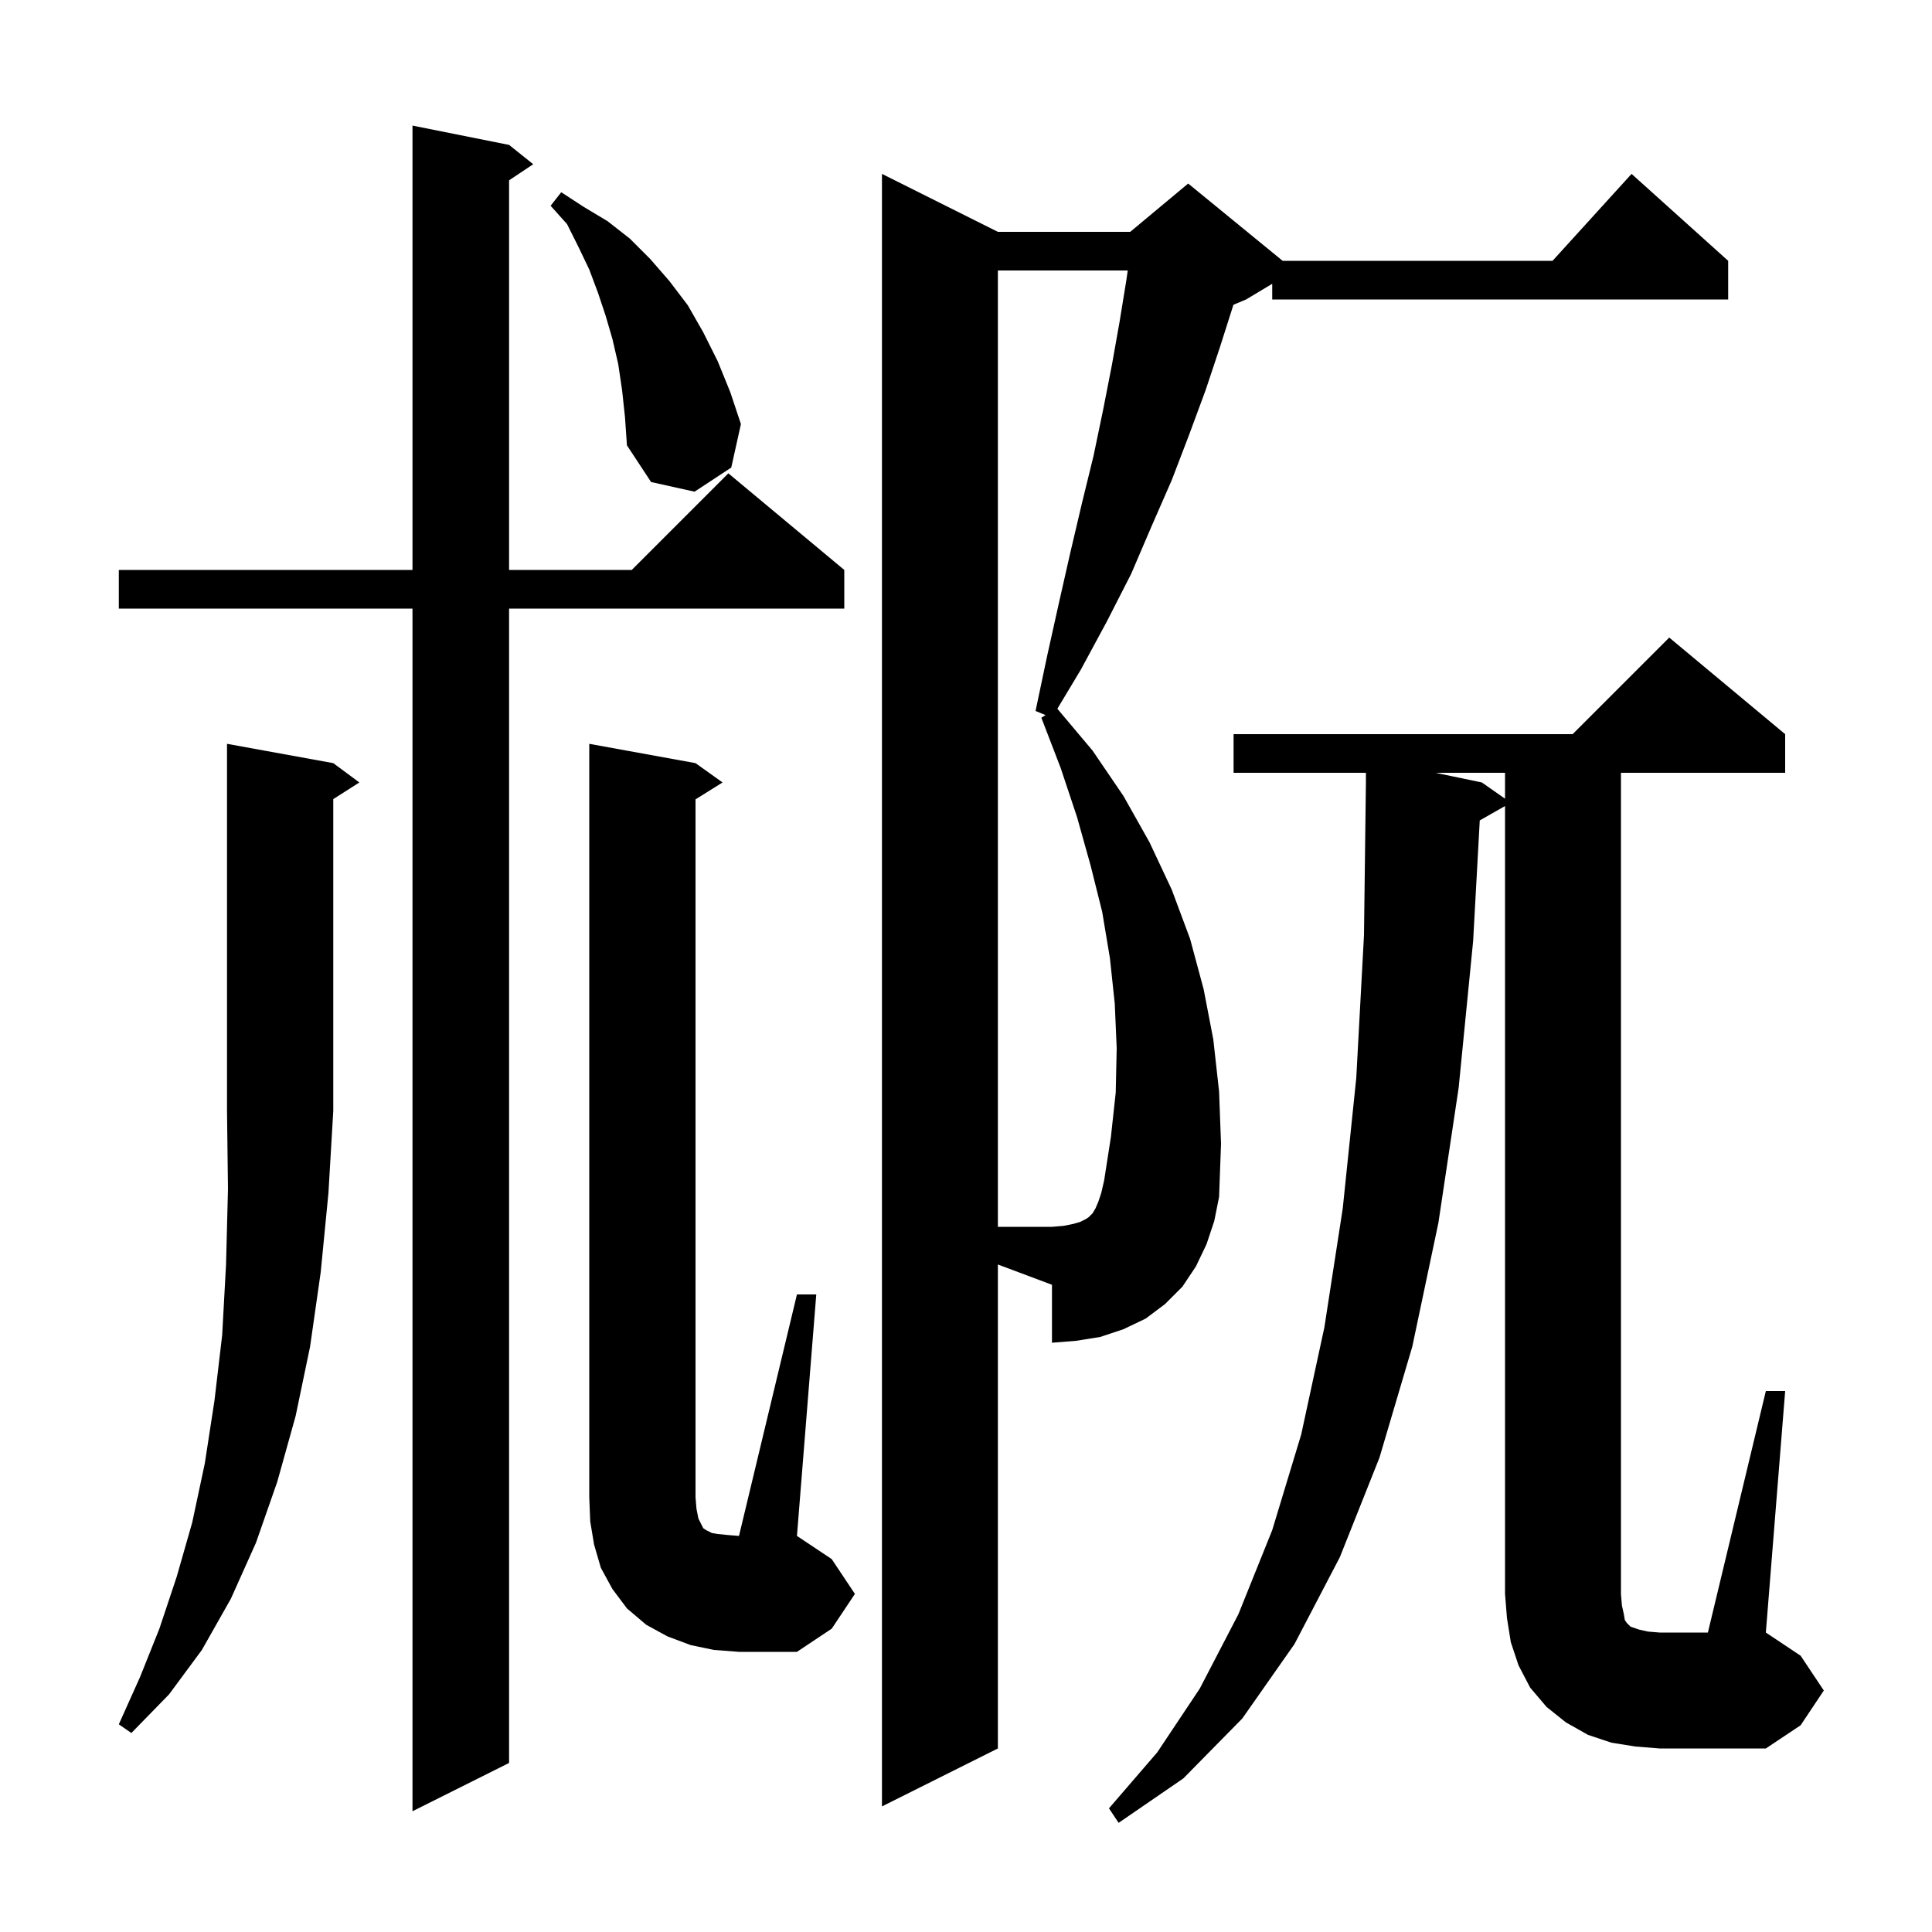 <svg xmlns="http://www.w3.org/2000/svg" xmlns:xlink="http://www.w3.org/1999/xlink" version="1.1" baseProfile="full" viewBox="0 0 200 200" width="200" height="200"><g fill="currentColor"><path d="M 52.7 15.0 L 55.2 17.0 L 52.7 18.667 L 52.7 59.0 L 65.4 59.0 L 75.4 49.0 L 87.4 59.0 L 87.4 63.0 L 52.7 63.0 L 52.7 182.5 L 42.7 187.5 L 42.7 63.0 L 12.3 63.0 L 12.3 59.0 L 42.7 59.0 L 42.7 13.0 Z M 103.3 181.0 L 91.3 187.0 L 91.3 18.0 L 103.3 24.0 L 117.0 24.0 L 123.0 19.0 L 132.778 27.0 L 160.718 27.0 L 168.9 18.0 L 178.9 27.0 L 178.9 31.0 L 131.7 31.0 L 131.7 29.38 L 129.0 31.0 L 127.685 31.548 L 126.3 35.9 L 124.8 40.4 L 123.1 45.0 L 121.3 49.7 L 119.2 54.5 L 117.1 59.4 L 114.6 64.3 L 111.9 69.3 L 109.458 73.369 L 113.1 77.7 L 116.3 82.4 L 119.0 87.2 L 121.3 92.1 L 123.2 97.2 L 124.6 102.4 L 125.6 107.6 L 126.2 113.0 L 126.4 118.4 L 126.2 123.9 L 125.7 126.4 L 124.9 128.8 L 123.8 131.1 L 122.4 133.2 L 120.6 135.0 L 118.6 136.5 L 116.3 137.6 L 113.9 138.4 L 111.4 138.8 L 108.9 139.0 L 108.9 133.0 L 103.3 130.9 Z M 169.3 180.8 L 166.8 180.4 L 164.4 179.6 L 162.1 178.3 L 160.1 176.7 L 158.4 174.7 L 157.2 172.4 L 156.4 170.0 L 156.0 167.5 L 155.8 165.0 L 155.8 83.441 L 153.184 84.928 L 152.5 97.4 L 151.0 112.6 L 148.9 126.6 L 146.2 139.4 L 142.8 150.9 L 138.7 161.2 L 134.0 170.2 L 128.6 177.9 L 122.5 184.1 L 115.8 188.7 L 114.8 187.2 L 119.8 181.4 L 124.2 174.8 L 128.2 167.1 L 131.7 158.4 L 134.7 148.5 L 137.1 137.4 L 139.0 125.1 L 140.4 111.6 L 141.2 96.8 L 141.4 80.9 L 141.4 80.0 L 127.7 80.0 L 127.7 76.0 L 162.8 76.0 L 172.8 66.0 L 184.8 76.0 L 184.8 80.0 L 167.8 80.0 L 167.8 165.0 L 167.9 166.2 L 168.1 167.1 L 168.2 167.7 L 168.4 168.0 L 168.8 168.4 L 169.7 168.7 L 170.6 168.9 L 171.8 169.0 L 176.8 169.0 L 182.8 144.0 L 184.8 144.0 L 182.8 169.0 L 186.4 171.4 L 188.8 175.0 L 186.4 178.6 L 182.8 181.0 L 171.8 181.0 Z M 34.5 79.0 L 37.2 81.0 L 34.5 82.723 L 34.5 115.0 L 34.0 123.5 L 33.2 131.7 L 32.1 139.4 L 30.6 146.6 L 28.7 153.4 L 26.5 159.7 L 23.9 165.5 L 20.9 170.8 L 17.5 175.4 L 13.6 179.4 L 12.3 178.5 L 14.5 173.6 L 16.5 168.6 L 18.3 163.2 L 19.9 157.6 L 21.2 151.5 L 22.2 145.0 L 23.0 138.2 L 23.4 130.9 L 23.6 123.1 L 23.5 115.0 L 23.5 77.0 Z M 73.9 170.8 L 71.5 170.3 L 69.1 169.4 L 66.9 168.2 L 64.9 166.5 L 63.4 164.5 L 62.2 162.3 L 61.5 159.9 L 61.1 157.5 L 61.0 155.0 L 61.0 77.0 L 72.0 79.0 L 74.8 81.0 L 72.0 82.75 L 72.0 155.0 L 72.1 156.2 L 72.3 157.2 L 72.8 158.2 L 73.1 158.4 L 73.7 158.7 L 74.3 158.8 L 75.3 158.9 L 76.5 159.0 L 82.5 134.0 L 84.5 134.0 L 82.5 159.0 L 86.1 161.4 L 88.5 165.0 L 86.1 168.6 L 82.5 171.0 L 76.5 171.0 Z M 148.6 80.0 L 153.4 81.0 L 155.8 82.68 L 155.8 80.0 Z M 64.4 40.4 L 64.0 37.7 L 63.4 35.1 L 62.7 32.7 L 61.9 30.3 L 61.0 27.9 L 59.9 25.6 L 58.7 23.2 L 57.0 21.3 L 58.1 19.9 L 60.4 21.4 L 62.9 22.9 L 65.2 24.7 L 67.3 26.8 L 69.3 29.1 L 71.2 31.6 L 72.8 34.4 L 74.3 37.4 L 75.6 40.6 L 76.7 43.9 L 75.7 48.4 L 71.9 50.9 L 67.4 49.9 L 64.9 46.1 L 64.7 43.2 Z M 115.5 113.1 L 115.6 108.5 L 115.4 103.9 L 114.9 99.2 L 114.1 94.4 L 112.9 89.6 L 111.5 84.6 L 109.8 79.5 L 107.8 74.3 L 108.237 74.027 L 107.2 73.6 L 108.4 67.9 L 109.6 62.5 L 110.8 57.2 L 112.0 52.1 L 113.2 47.2 L 114.2 42.4 L 115.1 37.8 L 115.9 33.3 L 116.6 29.0 L 116.743 28.0 L 103.3 28.0 L 103.3 127.0 L 108.9 127.0 L 110.1 126.9 L 111.1 126.7 L 111.8 126.5 L 112.4 126.2 L 112.7 126.0 L 113.1 125.6 L 113.4 125.1 L 113.7 124.4 L 114.0 123.5 L 114.3 122.2 L 115.0 117.7 Z "/></g></svg>